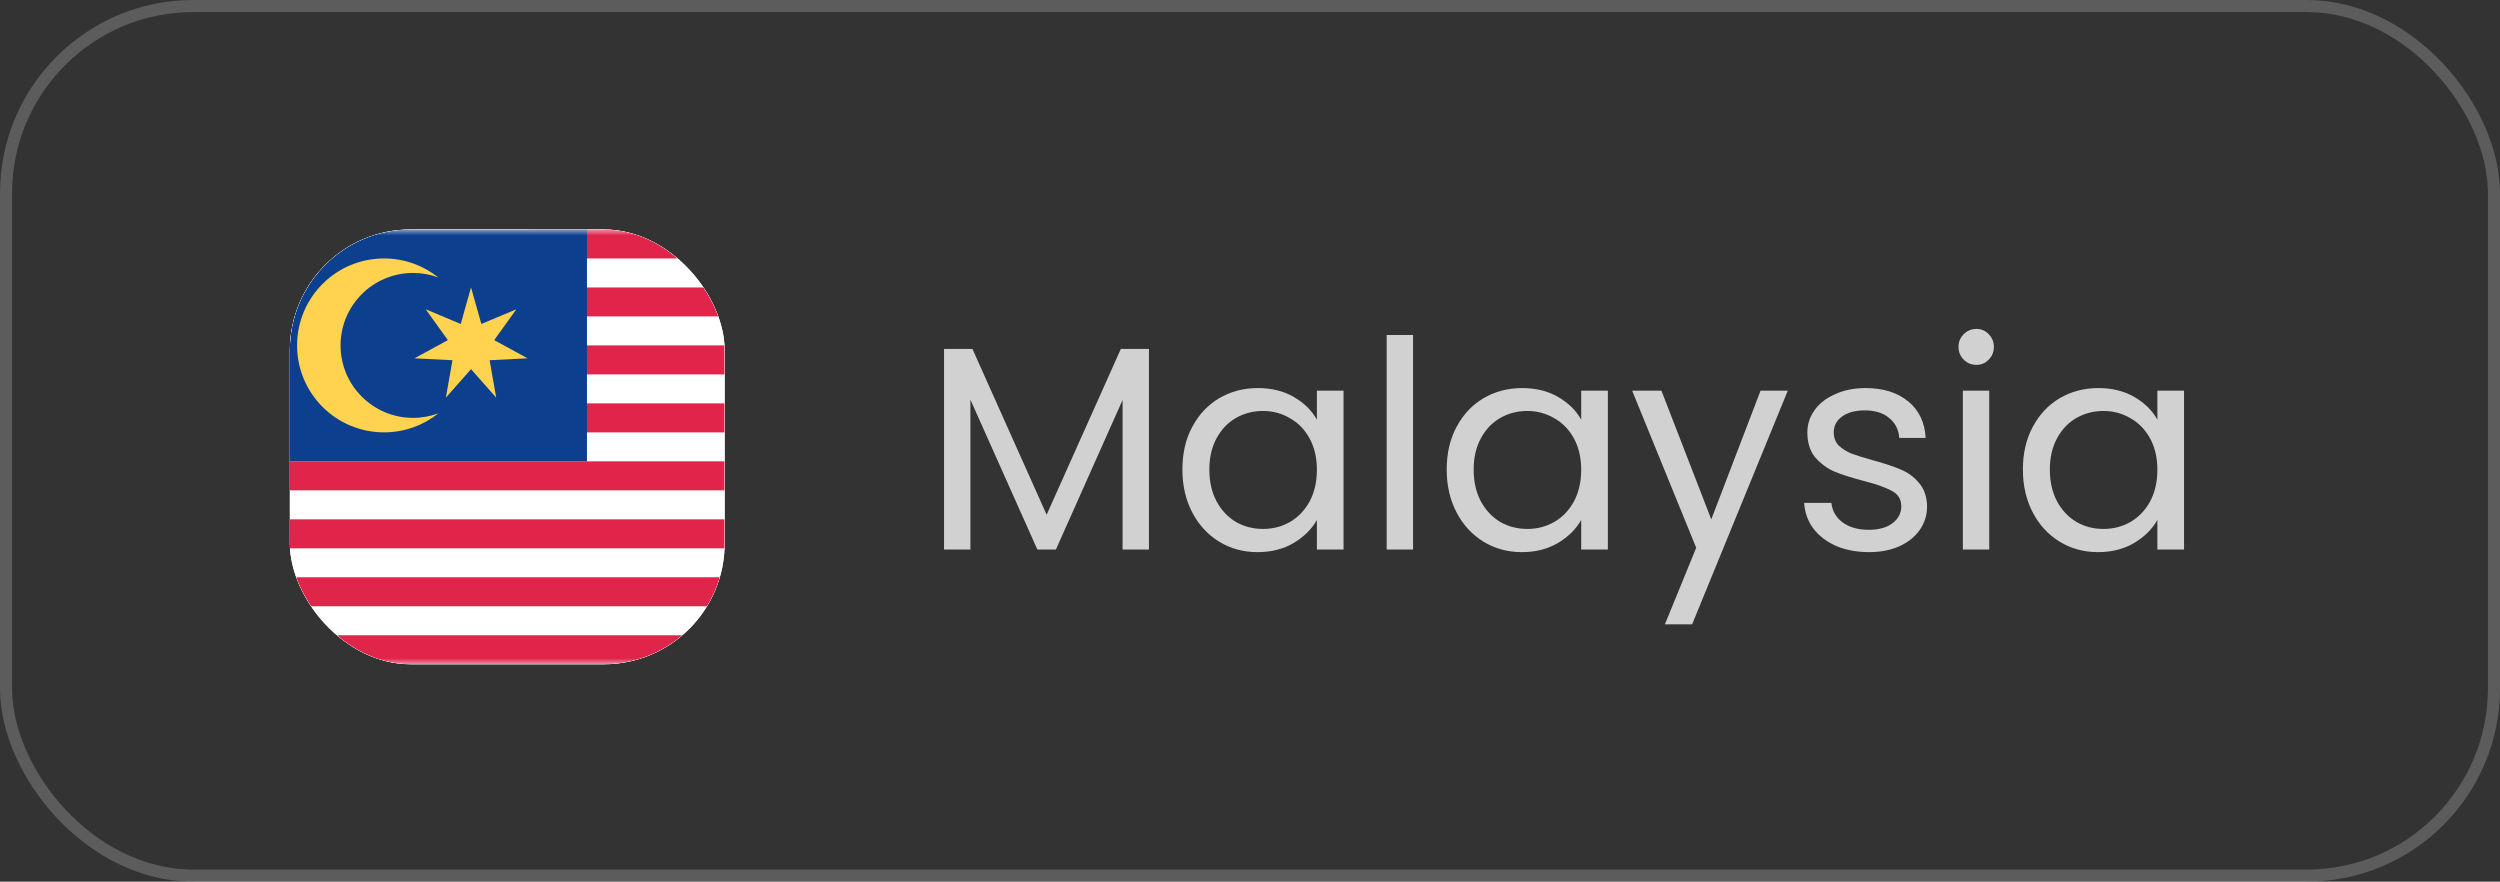 <?xml version="1.0" encoding="UTF-8"?> <svg xmlns="http://www.w3.org/2000/svg" width="207" height="73" viewBox="0 0 207 73" fill="none"><rect x="0" y="0" width="207" height="73" fill="#333333" stroke="none"/><rect x="0.5" y="0.5" width="206" height="72" rx="15.5" stroke="white" stroke-opacity="0.2"></rect><g clip-path="url(#clip0_817_27843)"><rect x="24" y="19" width="36" height="36" rx="10" fill="white"></rect><rect x="19.8" y="19" width="50.4" height="36" rx="3.6" fill="white"></rect><mask id="mask0_817_27843" style="mask-type:luminance" maskUnits="userSpaceOnUse" x="19" y="19" width="52" height="36"><rect x="19.8" y="19" width="50.4" height="36" rx="3.6" fill="white"></rect></mask><g mask="url(#mask0_817_27843)"><path fill-rule="evenodd" clip-rule="evenodd" d="M70.202 19H43.802V21.4H70.202V19ZM70.202 23.8H43.802V26.2H70.202V23.8ZM43.802 28.6H70.202V31H43.802V28.6ZM70.202 33.4H43.802V35.8H70.202V33.4ZM19.802 38.2H70.202V40.6H19.802V38.2ZM70.202 43H19.802V45.4H70.202V43ZM19.802 47.8H70.202V50.2H19.802V47.8ZM70.202 52.6H19.802V55H70.202V52.6Z" fill="#E1244A"></path><rect x="19.8" y="19" width="28.8" height="19.2" fill="#0C3F8E"></rect><path fill-rule="evenodd" clip-rule="evenodd" d="M31.799 35.8C33.5 35.8 35.063 35.21 36.295 34.224C35.642 34.467 34.936 34.6 34.199 34.6C30.886 34.6 28.199 31.914 28.199 28.6C28.199 25.287 30.886 22.6 34.199 22.6C34.937 22.6 35.643 22.733 36.295 22.976C35.063 21.99 33.5 21.4 31.799 21.4C27.822 21.4 24.599 24.624 24.599 28.6C24.599 32.577 27.822 35.8 31.799 35.8ZM36.919 32.924L39.002 30.567L41.085 32.924L40.541 29.826L43.682 29.668L40.921 28.162L42.755 25.607L39.856 26.826L39.002 23.799L38.148 26.826L35.249 25.607L37.084 28.162L34.322 29.668L37.464 29.826L36.919 32.924Z" fill="#FFD34F"></path></g></g><path d="M95.134 28.892V45.5H92.95V33.116L87.43 45.5H85.894L80.35 33.092V45.5H78.166V28.892H80.518L86.662 42.62L92.806 28.892H95.134ZM97.902 38.876C97.902 37.532 98.174 36.356 98.718 35.348C99.262 34.324 100.006 33.532 100.95 32.972C101.91 32.412 102.974 32.132 104.142 32.132C105.294 32.132 106.294 32.38 107.142 32.876C107.99 33.372 108.622 33.996 109.038 34.748V32.348H111.246V45.5H109.038V43.052C108.606 43.82 107.958 44.46 107.094 44.972C106.246 45.468 105.254 45.716 104.118 45.716C102.95 45.716 101.894 45.428 100.95 44.852C100.006 44.276 99.262 43.468 98.718 42.428C98.174 41.388 97.902 40.204 97.902 38.876ZM109.038 38.9C109.038 37.908 108.838 37.044 108.438 36.308C108.038 35.572 107.494 35.012 106.806 34.628C106.134 34.228 105.39 34.028 104.574 34.028C103.758 34.028 103.014 34.22 102.342 34.604C101.67 34.988 101.134 35.548 100.734 36.284C100.334 37.02 100.134 37.884 100.134 38.876C100.134 39.884 100.334 40.764 100.734 41.516C101.134 42.252 101.67 42.82 102.342 43.22C103.014 43.604 103.758 43.796 104.574 43.796C105.39 43.796 106.134 43.604 106.806 43.22C107.494 42.82 108.038 42.252 108.438 41.516C108.838 40.764 109.038 39.892 109.038 38.9ZM117.001 27.74V45.5H114.817V27.74H117.001ZM119.787 38.876C119.787 37.532 120.059 36.356 120.603 35.348C121.147 34.324 121.891 33.532 122.835 32.972C123.795 32.412 124.859 32.132 126.027 32.132C127.179 32.132 128.179 32.38 129.027 32.876C129.875 33.372 130.507 33.996 130.923 34.748V32.348H133.131V45.5H130.923V43.052C130.491 43.82 129.843 44.46 128.979 44.972C128.131 45.468 127.139 45.716 126.003 45.716C124.835 45.716 123.779 45.428 122.835 44.852C121.891 44.276 121.147 43.468 120.603 42.428C120.059 41.388 119.787 40.204 119.787 38.876ZM130.923 38.9C130.923 37.908 130.723 37.044 130.323 36.308C129.923 35.572 129.379 35.012 128.691 34.628C128.019 34.228 127.275 34.028 126.459 34.028C125.643 34.028 124.899 34.22 124.227 34.604C123.555 34.988 123.019 35.548 122.619 36.284C122.219 37.02 122.019 37.884 122.019 38.876C122.019 39.884 122.219 40.764 122.619 41.516C123.019 42.252 123.555 42.82 124.227 43.22C124.899 43.604 125.643 43.796 126.459 43.796C127.275 43.796 128.019 43.604 128.691 43.22C129.379 42.82 129.923 42.252 130.323 41.516C130.723 40.764 130.923 39.892 130.923 38.9ZM148.03 32.348L140.11 51.692H137.854L140.446 45.356L135.142 32.348H137.566L141.694 43.004L145.774 32.348H148.03ZM154.762 45.716C153.753 45.716 152.849 45.548 152.049 45.212C151.249 44.86 150.617 44.38 150.153 43.772C149.689 43.148 149.433 42.436 149.385 41.636H151.641C151.705 42.292 152.009 42.828 152.553 43.244C153.113 43.66 153.842 43.868 154.737 43.868C155.57 43.868 156.226 43.684 156.706 43.316C157.186 42.948 157.426 42.484 157.426 41.924C157.426 41.348 157.17 40.924 156.658 40.652C156.146 40.364 155.354 40.084 154.282 39.812C153.306 39.556 152.505 39.3 151.881 39.044C151.273 38.772 150.745 38.38 150.297 37.868C149.865 37.34 149.649 36.652 149.649 35.804C149.649 35.132 149.849 34.516 150.249 33.956C150.649 33.396 151.217 32.956 151.954 32.636C152.689 32.3 153.529 32.132 154.473 32.132C155.93 32.132 157.106 32.5 158.002 33.236C158.898 33.972 159.378 34.98 159.442 36.26H157.258C157.21 35.572 156.929 35.02 156.417 34.604C155.921 34.188 155.25 33.98 154.401 33.98C153.618 33.98 152.993 34.148 152.529 34.484C152.065 34.82 151.833 35.26 151.833 35.804C151.833 36.236 151.969 36.596 152.241 36.884C152.53 37.156 152.882 37.38 153.297 37.556C153.73 37.716 154.322 37.9 155.073 38.108C156.018 38.364 156.786 38.62 157.378 38.876C157.97 39.116 158.474 39.484 158.89 39.98C159.322 40.476 159.546 41.124 159.562 41.924C159.562 42.644 159.362 43.292 158.961 43.868C158.562 44.444 157.994 44.9 157.258 45.236C156.538 45.556 155.706 45.716 154.762 45.716ZM163.653 30.212C163.237 30.212 162.885 30.068 162.597 29.78C162.309 29.492 162.165 29.14 162.165 28.724C162.165 28.308 162.309 27.956 162.597 27.668C162.885 27.38 163.237 27.236 163.653 27.236C164.053 27.236 164.389 27.38 164.661 27.668C164.949 27.956 165.093 28.308 165.093 28.724C165.093 29.14 164.949 29.492 164.661 29.78C164.389 30.068 164.053 30.212 163.653 30.212ZM164.709 32.348V45.5H162.525V32.348H164.709ZM167.495 38.876C167.495 37.532 167.767 36.356 168.311 35.348C168.855 34.324 169.599 33.532 170.543 32.972C171.503 32.412 172.567 32.132 173.735 32.132C174.887 32.132 175.887 32.38 176.735 32.876C177.583 33.372 178.215 33.996 178.631 34.748V32.348H180.839V45.5H178.631V43.052C178.199 43.82 177.551 44.46 176.687 44.972C175.839 45.468 174.847 45.716 173.711 45.716C172.543 45.716 171.487 45.428 170.543 44.852C169.599 44.276 168.855 43.468 168.311 42.428C167.767 41.388 167.495 40.204 167.495 38.876ZM178.631 38.9C178.631 37.908 178.431 37.044 178.031 36.308C177.631 35.572 177.087 35.012 176.399 34.628C175.727 34.228 174.983 34.028 174.167 34.028C173.351 34.028 172.607 34.22 171.935 34.604C171.263 34.988 170.727 35.548 170.327 36.284C169.927 37.02 169.727 37.884 169.727 38.876C169.727 39.884 169.927 40.764 170.327 41.516C170.727 42.252 171.263 42.82 171.935 43.22C172.607 43.604 173.351 43.796 174.167 43.796C174.983 43.796 175.727 43.604 176.399 43.22C177.087 42.82 177.631 42.252 178.031 41.516C178.431 40.764 178.631 39.892 178.631 38.9Z" fill="white" fill-opacity="0.77"></path><defs><clipPath id="clip0_817_27843"><rect x="24" y="19" width="36" height="36" rx="10" fill="white"></rect></clipPath></defs></svg> 